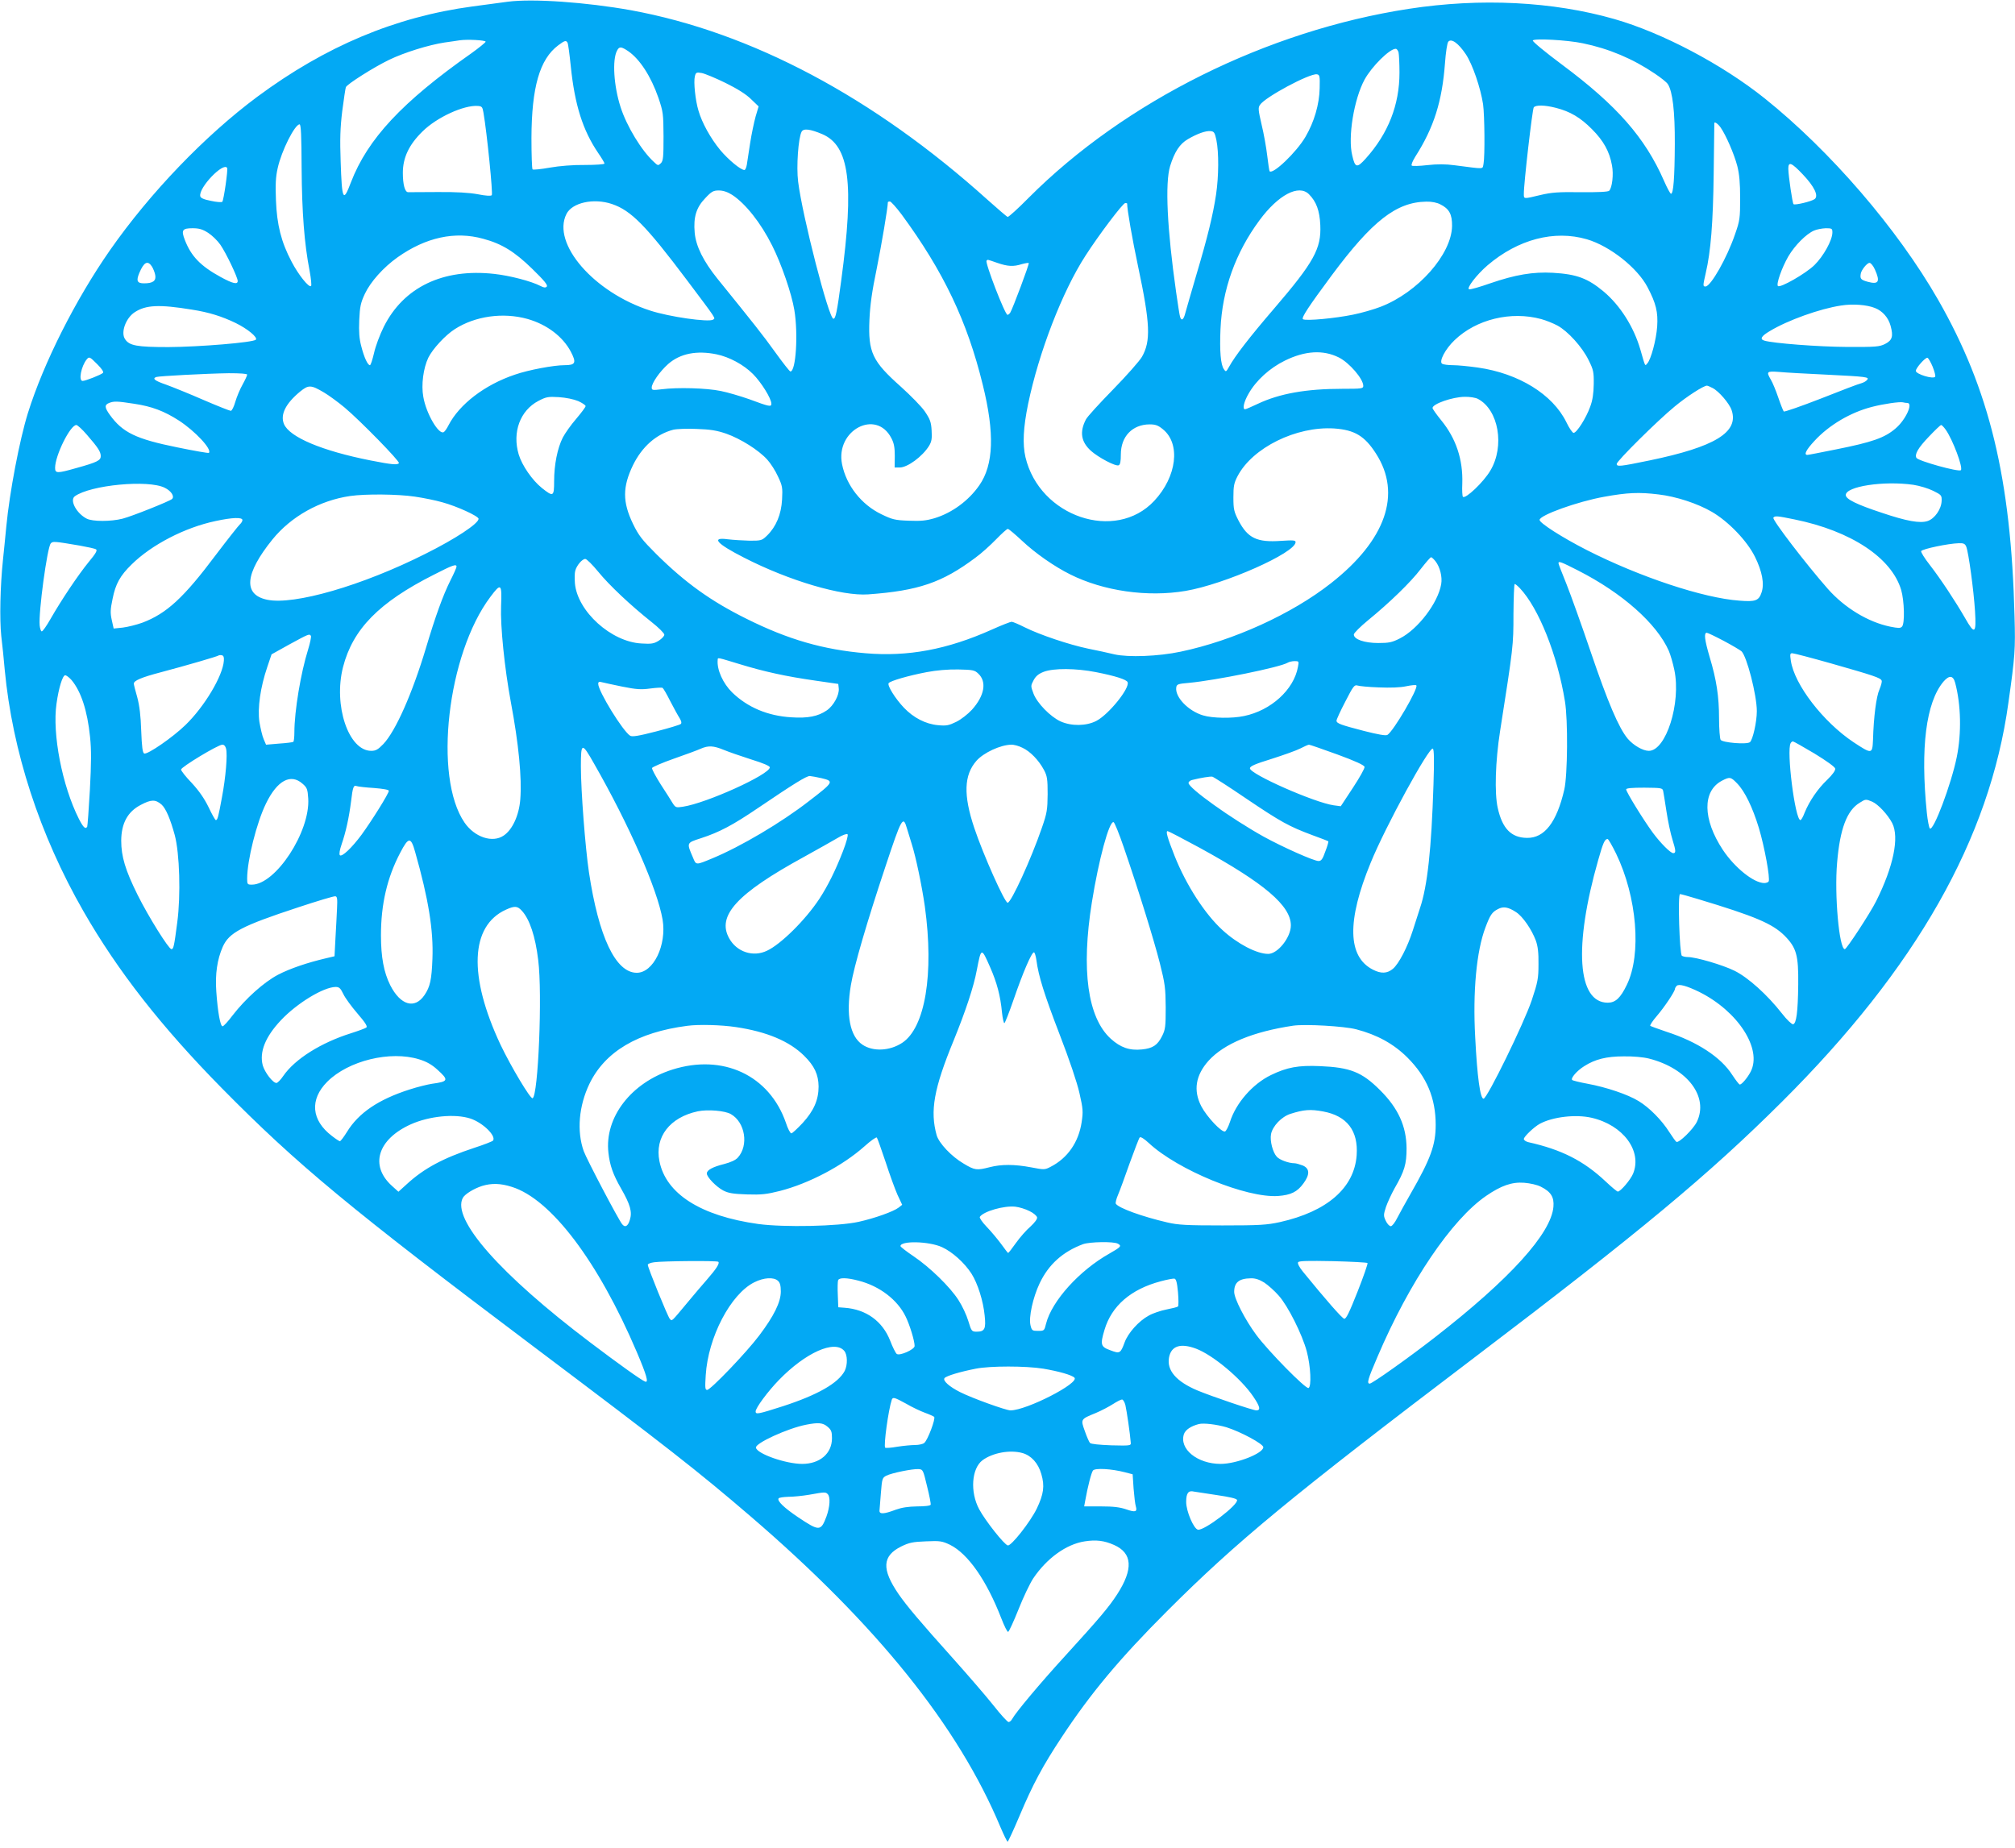 <?xml version="1.0" standalone="no"?>
<!DOCTYPE svg PUBLIC "-//W3C//DTD SVG 20010904//EN"
 "http://www.w3.org/TR/2001/REC-SVG-20010904/DTD/svg10.dtd">
<svg version="1.0" xmlns="http://www.w3.org/2000/svg"
 width="1280pt" height="1174pt" viewBox="0 0 1280 1174"
 preserveAspectRatio="xMidYMid meet">
<g transform="translate(0,1174) scale(0.1,-0.1)"
fill="#03a9f4" stroke="none">
<path d="M3225 11729 c-38 -5 -139 -19 -224 -30 -490 -66 -934 -253 -1367
-574 -332 -247 -680 -609 -935 -974 -219 -314 -422 -716 -522 -1036 -53 -171
-116 -501 -137 -720 -6 -66 -16 -160 -21 -210 -18 -171 -22 -378 -11 -485 7
-58 17 -154 22 -215 49 -518 222 -1049 500 -1534 218 -380 495 -734 880 -1125
478 -485 815 -764 1980 -1641 849 -639 1041 -789 1380 -1080 798 -686 1317
-1330 1585 -1972 22 -51 42 -93 46 -93 3 0 37 73 75 163 84 200 149 321 269
502 184 279 369 500 669 800 442 442 789 728 1951 1610 1054 800 1490 1163
1955 1626 853 850 1319 1670 1438 2534 42 298 45 337 39 550 -22 874 -159
1440 -485 2010 -259 452 -686 947 -1102 1280 -270 216 -651 417 -955 504 -391
112 -850 135 -1305 65 -900 -138 -1803 -587 -2415 -1200 -68 -69 -129 -124
-134 -122 -5 1 -63 51 -128 109 -724 652 -1501 1064 -2265 1204 -284 51 -625
75 -783 54z m-140 -254 c-1 -5 -41 -38 -90 -73 -441 -310 -660 -545 -766 -821
-49 -130 -57 -114 -65 133 -5 140 -3 213 10 320 10 76 20 144 23 152 7 19 179
128 275 174 97 47 253 95 352 110 39 5 82 12 96 14 48 7 165 1 165 -9z m6226
-79 c43 -64 94 -214 110 -318 10 -73 12 -330 3 -378 -8 -37 14 -35 -183 -10
-58 8 -111 8 -174 1 -50 -6 -95 -7 -99 -3 -5 5 6 30 22 56 119 186 171 353
189 594 5 69 14 129 21 137 19 23 64 -9 111 -79z m744 69 c165 -34 317 -98
456 -192 39 -26 77 -56 84 -68 30 -47 45 -173 44 -379 -1 -218 -9 -316 -24
-317 -5 0 -25 37 -45 83 -120 274 -299 478 -647 737 -106 79 -190 148 -186
154 9 14 219 3 318 -18z m-6450 4 c4 -5 13 -74 21 -152 25 -243 76 -405 174
-549 22 -32 40 -62 40 -67 0 -5 -55 -9 -123 -9 -75 1 -163 -6 -225 -17 -56
-10 -105 -15 -109 -11 -4 4 -7 94 -7 199 1 322 52 501 170 589 41 31 50 33 59
17z m387 -55 c73 -51 143 -159 190 -294 31 -91 32 -102 33 -247 0 -131 -2
-155 -17 -170 -17 -16 -19 -16 -44 8 -78 71 -173 227 -212 349 -43 133 -54
301 -22 359 14 27 26 26 72 -5z m4892 -6 c3 -13 6 -71 6 -129 0 -205 -71 -387
-215 -547 -55 -61 -67 -59 -85 20 -29 117 11 358 78 482 46 84 159 196 198
196 7 0 14 -10 18 -22z m-4275 -195 c75 -37 131 -72 162 -103 l48 -46 -19 -64
c-10 -36 -26 -112 -35 -170 -9 -58 -18 -120 -21 -137 -3 -18 -10 -33 -15 -33
-24 0 -103 66 -154 127 -61 74 -116 173 -138 250 -20 65 -32 183 -23 218 6 25
10 27 44 21 20 -4 88 -32 151 -63z m3774 -33 c-2 -103 -35 -215 -90 -309 -57
-98 -207 -241 -228 -219 -2 2 -9 46 -15 98 -6 52 -22 142 -36 199 -21 91 -23
107 -10 125 32 49 314 200 361 194 18 -3 20 -10 18 -88z m-5312 -155 c23 -133
61 -517 53 -525 -6 -6 -39 -4 -89 6 -55 10 -135 15 -255 14 -96 -1 -181 -1
-188 -1 -20 1 -33 49 -33 123 0 96 39 179 125 263 91 90 262 168 351 162 26
-2 30 -6 36 -42z m6812 30 c91 -23 157 -62 230 -136 73 -73 111 -141 127 -230
11 -57 1 -142 -18 -161 -7 -7 -74 -10 -181 -9 -141 2 -184 -1 -256 -18 -108
-26 -105 -26 -105 7 -1 62 54 538 63 550 13 16 70 15 140 -3z m1047 -125 c33
-47 86 -168 106 -245 13 -52 18 -106 18 -205 0 -125 -2 -142 -32 -227 -51
-151 -155 -333 -188 -333 -17 0 -17 4 1 83 33 141 47 321 51 637 2 173 4 316
4 318 1 11 23 -4 40 -28z m-9014 -258 c2 -282 17 -480 51 -654 9 -49 13 -91 9
-95 -13 -13 -81 72 -124 155 -66 125 -93 235 -99 388 -4 101 -2 149 11 206 24
110 109 278 139 278 9 0 12 -72 13 -278z m3307 216 c173 -74 204 -312 121
-928 -27 -204 -36 -245 -50 -245 -29 0 -197 652 -224 871 -12 95 1 277 22 317
12 23 55 17 131 -15z m2504 -38 c16 -79 15 -229 -2 -345 -20 -132 -53 -268
-125 -510 -32 -110 -64 -219 -70 -242 -11 -45 -25 -55 -34 -25 -3 9 -14 80
-25 157 -57 401 -71 691 -38 800 28 90 61 141 113 171 60 35 113 54 144 51 22
-2 27 -9 37 -57z m3726 -219 c73 -77 101 -136 74 -156 -21 -15 -125 -40 -134
-32 -7 8 -32 177 -33 225 0 48 20 40 93 -37z m-10010 42 c6 -11 -22 -206 -31
-215 -4 -4 -37 -2 -72 6 -46 9 -66 18 -68 30 -11 54 148 219 171 179z m3208
-171 c84 -55 181 -176 254 -322 59 -117 124 -306 141 -410 25 -150 10 -390
-25 -390 -5 0 -48 55 -97 123 -79 110 -134 179 -367 467 -89 111 -136 205
-144 291 -9 100 10 161 67 220 40 43 52 49 86 49 27 0 55 -9 85 -28z m3664 4
c47 -47 68 -105 72 -196 7 -149 -40 -235 -294 -531 -154 -179 -249 -302 -286
-370 -18 -32 -20 -33 -32 -15 -21 28 -28 116 -22 255 11 251 96 487 248 692
119 161 249 230 314 165z m-4428 -62 c122 -41 216 -137 477 -484 193 -257 182
-240 165 -251 -29 -17 -277 18 -399 58 -357 115 -626 425 -532 613 36 73 173
103 289 64z m1840 -66 c266 -362 417 -678 516 -1083 76 -307 69 -508 -22 -638
-68 -98 -173 -175 -284 -209 -55 -16 -87 -19 -165 -16 -87 3 -105 8 -173 41
-127 61 -223 183 -250 318 -43 215 216 353 313 166 17 -32 22 -59 22 -114 l-1
-73 32 0 c50 0 145 70 187 138 16 27 19 45 16 97 -3 54 -10 72 -43 121 -21 31
-90 101 -152 157 -182 162 -209 218 -200 426 4 91 16 180 46 323 31 154 71
390 71 423 0 3 6 5 13 5 7 0 40 -37 74 -82z m3422 64 c57 -28 76 -64 75 -138
-3 -180 -217 -422 -454 -513 -41 -16 -120 -39 -175 -50 -111 -23 -299 -41
-318 -29 -12 8 33 77 182 278 258 347 411 466 601 469 34 1 68 -6 89 -17z
m-1989 5 c0 -39 32 -223 70 -402 77 -363 81 -472 24 -572 -15 -26 -98 -120
-184 -208 -86 -88 -164 -173 -172 -190 -41 -79 -31 -142 32 -199 47 -42 156
-100 176 -92 10 4 14 24 14 69 0 114 73 190 182 191 38 0 55 -6 85 -31 114
-92 89 -301 -55 -455 -247 -264 -729 -100 -818 278 -19 83 -14 187 17 338 68
327 217 714 364 941 84 131 238 335 253 335 6 0 12 -1 12 -3z m-5838 -186 c25
-16 60 -50 78 -76 36 -52 110 -207 110 -230 0 -24 -31 -17 -108 25 -128 70
-188 132 -228 236 -24 62 -16 74 49 74 41 0 63 -6 99 -29z m10318 2 c0 -49
-57 -151 -114 -207 -55 -54 -218 -147 -232 -133 -12 12 25 117 66 188 42 71
113 142 163 164 18 8 51 14 75 15 39 0 42 -2 42 -27z m-8570 -40 c119 -32 199
-82 310 -190 77 -75 102 -105 93 -114 -8 -8 -18 -7 -39 4 -60 31 -195 66 -295
77 -324 36 -575 -84 -701 -336 -25 -50 -53 -125 -62 -167 -10 -42 -21 -77 -26
-77 -14 0 -37 49 -55 120 -13 48 -16 92 -13 166 4 87 9 110 36 168 36 76 117
167 207 231 179 127 365 168 545 118z m7010 -3 c147 -43 322 -182 386 -305 54
-103 67 -158 61 -249 -6 -86 -40 -211 -63 -235 -15 -17 -11 -26 -44 89 -42
144 -128 279 -232 367 -102 85 -171 111 -323 120 -127 7 -239 -12 -399 -67
-65 -23 -125 -40 -133 -38 -21 4 46 92 117 153 194 165 423 225 630 165z
m-3745 -150 c67 -23 102 -25 156 -8 22 6 41 9 44 7 5 -5 -103 -293 -118 -316
-5 -7 -12 -13 -17 -13 -16 0 -144 332 -133 344 8 8 1 9 68 -14z m-5370 -23 c8
-13 18 -37 21 -54 7 -37 -14 -53 -71 -53 -44 0 -51 16 -30 66 29 69 53 82 80
41z m10945 -19 c35 -78 24 -97 -46 -78 -43 12 -49 19 -44 50 3 24 40 70 56 70
8 0 24 -19 34 -42z m1 -245 c48 -19 85 -61 99 -114 18 -66 10 -91 -35 -114
-36 -18 -59 -20 -245 -19 -179 1 -466 23 -522 40 -31 9 -20 29 35 61 112 68
318 142 452 162 74 12 165 5 216 -16z m-10692 -10 c109 -17 191 -43 278 -85
76 -37 142 -92 128 -106 -17 -18 -362 -46 -555 -47 -201 0 -249 9 -276 51 -28
42 5 133 61 170 71 47 156 51 364 17z m2131 -59 c124 -35 225 -112 276 -208
37 -71 30 -86 -40 -86 -68 0 -229 -30 -315 -60 -191 -64 -353 -188 -422 -322
-10 -20 -24 -40 -30 -43 -31 -20 -112 117 -130 224 -14 76 0 182 32 249 28 56
107 142 168 181 129 83 306 108 461 65z m6440 -1 c30 -8 77 -27 103 -41 67
-36 158 -137 198 -219 31 -62 34 -76 33 -153 -1 -60 -7 -103 -23 -145 -25 -70
-85 -165 -105 -165 -7 0 -28 30 -46 68 -87 177 -303 310 -562 347 -56 8 -128
15 -158 15 -30 0 -61 4 -69 9 -22 14 20 94 79 150 138 133 359 186 550 134z
m-1285 -244 c66 -33 155 -136 155 -180 0 -18 -10 -19 -132 -19 -230 0 -399
-30 -537 -95 -40 -19 -77 -35 -82 -35 -18 0 -8 47 23 100 48 84 134 162 230
209 128 63 243 70 343 20z m-3953 20 c81 -17 171 -65 231 -125 53 -53 117
-156 117 -189 0 -21 -12 -19 -141 29 -54 19 -135 43 -180 52 -91 19 -276 24
-376 11 -58 -7 -63 -6 -63 11 0 29 52 103 105 150 76 66 180 87 307 61z
m-3933 -64 c28 -28 41 -48 35 -54 -12 -12 -111 -51 -129 -51 -28 0 -9 94 26
137 16 19 19 17 68 -32z m11658 -15 c12 -30 19 -58 16 -63 -11 -18 -123 16
-123 37 0 18 61 87 74 83 6 -2 21 -28 33 -57z m-677 -50 c259 -13 277 -15 260
-34 -6 -8 -23 -17 -37 -21 -15 -3 -130 -47 -256 -97 -126 -49 -232 -86 -236
-82 -4 5 -20 45 -35 89 -15 44 -36 95 -47 113 -30 52 -27 55 54 49 39 -4 173
-11 297 -17z m-10030 0 c0 -6 -13 -34 -29 -63 -16 -28 -37 -78 -46 -109 -9
-32 -22 -58 -29 -58 -6 0 -85 31 -173 69 -89 39 -196 82 -237 97 -73 25 -91
39 -63 49 17 6 320 22 460 24 73 0 117 -3 117 -9z m489 -114 c29 -17 88 -60
130 -95 100 -84 352 -342 345 -353 -8 -13 -44 -10 -181 17 -308 61 -514 148
-549 231 -25 59 10 130 102 206 54 44 69 44 153 -6z m8820 29 c40 -20 108
-100 121 -141 47 -140 -106 -233 -521 -319 -189 -39 -209 -41 -209 -22 0 18
261 277 370 366 75 62 180 130 203 131 4 0 21 -7 36 -15z m-7206 -83 c26 -12
47 -26 47 -32 0 -6 -27 -42 -60 -81 -33 -38 -71 -92 -85 -119 -34 -67 -55
-173 -55 -276 0 -100 -5 -102 -78 -44 -61 49 -126 143 -147 213 -42 141 9 279
125 340 50 26 62 28 130 24 45 -3 94 -13 123 -25z m5715 14 c132 -69 172 -301
79 -456 -43 -73 -158 -182 -174 -166 -4 4 -6 42 -4 84 5 153 -40 287 -134 402
-30 37 -55 72 -55 78 0 26 126 70 203 71 32 1 70 -5 85 -13z m-8536 -31 c113
-17 190 -46 285 -107 104 -68 211 -183 190 -205 -3 -3 -94 13 -201 35 -262 53
-347 94 -428 206 -34 47 -35 64 -5 76 31 12 49 12 159 -5z m11264 5 c39 0 -11
-109 -76 -163 -69 -59 -147 -86 -377 -132 -94 -19 -176 -35 -182 -35 -24 0 -8
32 45 89 93 101 229 181 365 216 72 19 178 34 197 29 8 -2 20 -4 28 -4z
m-11564 -202 c72 -83 88 -108 88 -136 0 -27 -23 -39 -157 -76 -120 -34 -133
-34 -133 2 0 78 96 272 135 272 7 0 38 -28 67 -62z m11808 32 c44 -62 112
-242 96 -257 -13 -13 -269 58 -282 78 -13 22 10 63 78 134 39 41 74 75 79 75
4 0 17 -13 29 -30z m-7747 -25 c91 -32 206 -104 261 -165 21 -23 52 -71 68
-107 28 -59 30 -71 26 -146 -5 -95 -38 -173 -95 -229 -33 -32 -37 -33 -111
-33 -42 1 -105 5 -139 9 -109 15 -71 -28 104 -117 287 -147 620 -245 788 -233
319 23 470 75 680 232 39 28 98 82 133 118 35 36 68 66 74 66 6 0 46 -34 90
-75 85 -80 204 -163 306 -214 212 -106 491 -146 733 -105 248 42 699 242 699
310 0 12 -15 13 -92 8 -154 -11 -212 17 -271 130 -28 55 -32 70 -32 146 0 73
4 92 27 136 95 180 372 317 613 302 129 -9 194 -47 266 -160 165 -256 62 -550
-286 -823 -249 -196 -621 -365 -955 -435 -141 -30 -333 -37 -421 -17 -36 9
-111 25 -166 36 -120 25 -308 88 -404 136 -38 19 -75 35 -83 35 -7 0 -64 -22
-126 -50 -284 -127 -533 -173 -802 -150 -269 23 -492 87 -758 220 -224 111
-386 227 -571 410 -91 91 -112 118 -148 192 -67 139 -67 234 0 373 58 118 148
197 256 225 21 5 88 8 148 5 86 -3 127 -9 188 -30z m-3566 -344 c41 -20 63
-55 46 -71 -15 -14 -255 -110 -314 -125 -74 -19 -191 -19 -228 0 -65 33 -110
117 -76 142 99 72 468 107 572 54z m11108 19 c39 -6 95 -23 125 -38 53 -26 55
-29 54 -64 -2 -53 -44 -113 -89 -128 -48 -16 -133 -1 -290 52 -161 53 -230 87
-230 113 0 55 241 92 430 65z m-1620 -61 c113 -13 249 -58 340 -111 106 -62
223 -184 273 -285 46 -93 61 -172 42 -227 -17 -52 -39 -60 -139 -52 -230 16
-636 151 -972 322 -153 78 -299 171 -299 191 0 30 242 117 410 147 149 27 222
30 345 15z m-7900 -14 c55 -8 134 -24 175 -36 92 -25 230 -88 230 -105 0 -30
-146 -127 -339 -223 -399 -201 -834 -327 -1004 -291 -154 32 -142 165 33 382
119 147 301 249 495 277 97 14 303 12 410 -4z m8765 -145 c358 -73 616 -243
677 -448 20 -69 24 -215 5 -233 -10 -11 -24 -10 -75 0 -140 29 -289 119 -396
240 -139 158 -354 439 -346 452 9 13 24 12 135 -11z m-9860 -4 c0 -7 -7 -19
-16 -27 -8 -7 -77 -94 -152 -193 -205 -274 -314 -374 -468 -432 -36 -13 -92
-27 -124 -31 l-58 -6 -12 54 c-10 45 -9 67 5 134 19 96 48 148 122 220 126
124 337 234 533 275 106 23 170 25 170 6z m-1034 -162 c50 -9 97 -19 104 -24
10 -6 -2 -27 -47 -81 -66 -81 -171 -237 -242 -361 -25 -44 -50 -80 -56 -79 -5
0 -11 18 -13 38 -8 84 48 494 70 520 12 15 20 15 184 -13z m11984 -6 c15 -36
48 -281 56 -410 9 -145 -2 -153 -64 -43 -60 104 -154 247 -224 337 -33 42 -57
81 -54 87 9 14 171 48 239 50 30 1 39 -3 47 -21z m-3371 -94 c28 -36 44 -98
36 -145 -20 -119 -148 -287 -263 -345 -49 -25 -69 -29 -137 -29 -87 0 -155 23
-155 54 0 9 41 50 91 91 138 113 270 241 334 325 32 41 61 75 66 75 4 0 17
-12 28 -26z m-5319 -66 c70 -86 205 -213 337 -318 46 -36 83 -73 83 -82 0 -9
-16 -26 -35 -38 -30 -19 -47 -22 -109 -18 -193 9 -409 205 -424 383 -2 30 -2
65 2 78 8 34 45 77 64 76 9 0 46 -37 82 -81z m6224 8 c281 -143 500 -337 577
-511 10 -23 26 -78 35 -121 44 -210 -53 -514 -162 -514 -38 0 -98 35 -134 77
-57 68 -127 233 -234 548 -58 171 -128 366 -155 434 -28 69 -51 128 -51 133 0
15 16 9 124 -46z m-7124 24 c0 -6 -17 -45 -39 -88 -47 -94 -95 -227 -155 -428
-87 -290 -193 -529 -271 -611 -34 -35 -48 -43 -77 -43 -144 0 -241 289 -179
532 62 241 228 411 577 587 119 61 144 70 144 51z m6755 -137 c119 -126 238
-423 286 -718 20 -119 17 -470 -4 -561 -48 -208 -126 -309 -237 -307 -100 1
-157 59 -186 191 -21 94 -15 295 15 487 84 536 85 543 85 743 1 105 4 192 8
192 4 0 19 -12 33 -27z m-6472 -115 c-5 -125 22 -393 62 -608 50 -266 71 -484
60 -619 -8 -101 -50 -192 -105 -229 -71 -49 -185 -11 -249 82 -199 289 -110
1070 164 1434 68 91 74 86 68 -60z m7766 -219 c53 -28 103 -58 113 -66 34 -30
98 -279 98 -381 0 -69 -26 -183 -44 -197 -20 -16 -175 -3 -186 15 -5 8 -10 70
-10 136 0 139 -16 245 -60 391 -32 109 -37 153 -18 153 6 0 54 -23 107 -51z
m-8974 31 c3 -5 -5 -45 -18 -87 -46 -146 -87 -391 -87 -525 0 -31 -3 -59 -7
-61 -5 -3 -45 -8 -91 -11 l-82 -7 -15 35 c-9 20 -20 69 -27 109 -13 88 6 221
50 350 l27 80 115 64 c123 67 126 68 135 53z m9658 -175 c270 -77 313 -91 320
-109 3 -7 -4 -32 -14 -56 -20 -44 -37 -174 -41 -320 -4 -92 -7 -92 -124 -15
-192 128 -376 366 -398 518 -6 40 -5 47 9 47 10 0 121 -29 248 -65z m-10211
17 c-7 -97 -124 -292 -244 -408 -80 -78 -241 -189 -262 -181 -10 4 -15 41 -19
144 -3 98 -11 160 -25 213 -12 41 -22 81 -22 87 0 19 49 40 171 72 155 41 362
101 368 107 3 2 12 3 21 1 10 -2 14 -13 12 -35z m3276 -21 c157 -48 293 -78
482 -105 l145 -21 3 -28 c5 -41 -33 -111 -76 -140 -55 -38 -120 -51 -225 -44
-150 9 -278 63 -376 158 -58 57 -98 144 -92 207 1 16 -6 17 139 -27z m3547
-18 c-26 -145 -172 -277 -343 -312 -75 -16 -200 -14 -259 4 -95 28 -180 117
-171 178 3 20 11 23 82 29 169 16 575 98 626 128 8 5 28 10 44 10 27 0 28 -1
21 -37z m-2031 -42 c56 -52 40 -141 -40 -230 -26 -28 -69 -62 -100 -77 -47
-23 -63 -26 -115 -21 -79 7 -156 47 -217 111 -55 58 -107 141 -97 156 9 14
126 48 242 70 63 12 134 18 200 17 92 -2 104 -4 127 -26z m748 9 c122 -24 195
-47 201 -64 15 -38 -121 -206 -199 -246 -64 -33 -158 -34 -227 -3 -65 30 -149
116 -172 177 -18 48 -18 49 1 85 14 26 31 40 64 53 63 24 204 23 332 -2z
m-6507 -51 c60 -72 100 -194 117 -360 9 -85 8 -165 -1 -337 -7 -125 -15 -230
-17 -234 -11 -18 -25 -5 -53 50 -106 210 -170 540 -142 732 14 101 39 180 55
180 8 0 26 -14 41 -31z m11965 -17 c37 -139 41 -320 10 -472 -35 -172 -149
-475 -171 -453 -5 5 -14 50 -19 99 -42 414 -5 701 105 833 37 43 62 41 75 -7z
m-8467 -24 c90 -18 119 -20 178 -12 38 5 73 7 78 4 5 -3 27 -41 49 -85 23 -44
49 -92 59 -107 11 -18 14 -31 8 -37 -6 -6 -77 -27 -158 -48 -112 -29 -151 -35
-164 -27 -46 28 -203 283 -203 330 0 12 6 15 23 10 12 -3 71 -16 130 -28z
m4806 -5 c72 -3 135 -1 172 7 33 7 63 10 66 6 16 -16 -146 -293 -184 -315 -11
-6 -60 3 -147 25 -150 39 -176 48 -176 66 0 7 25 62 56 121 50 98 58 108 77
102 12 -4 73 -10 136 -12z m2767 -420 c77 -47 130 -85 132 -96 2 -11 -16 -37
-51 -71 -60 -57 -113 -135 -143 -208 -10 -27 -22 -48 -27 -48 -34 0 -90 444
-62 489 3 6 10 11 14 11 5 0 66 -35 137 -77z m-10090 31 c10 -38 -2 -182 -26
-309 -23 -125 -28 -145 -39 -145 -4 0 -25 37 -46 82 -28 57 -61 104 -107 154
-38 39 -68 78 -68 85 0 16 235 158 262 158 11 1 20 -9 24 -25z m5060 5 c49
-23 103 -79 136 -141 20 -38 23 -57 23 -153 -1 -100 -4 -120 -37 -215 -68
-198 -195 -475 -217 -475 -19 0 -155 305 -212 475 -70 209 -66 336 14 427 45
51 152 101 221 102 16 1 49 -8 72 -20z m1999 -42 c115 -42 171 -68 173 -79 2
-9 -32 -69 -74 -133 l-77 -117 -45 6 c-121 17 -532 198 -532 235 0 13 31 27
138 60 75 24 157 53 182 66 25 13 50 24 55 24 6 0 86 -28 180 -62z m-3897 29
c31 -13 110 -40 175 -61 75 -23 117 -41 117 -50 0 -45 -403 -228 -552 -250
-43 -7 -47 -5 -64 21 -9 16 -44 70 -77 121 -32 51 -57 97 -55 104 2 6 64 33
138 59 74 26 151 54 170 63 50 22 82 20 148 -7z m-825 -86 c225 -393 403 -800
436 -992 27 -162 -58 -338 -164 -338 -134 0 -242 227 -304 640 -23 155 -51
516 -51 671 0 153 6 155 83 19z m5333 -134 c-13 -408 -38 -645 -86 -786 -10
-30 -30 -93 -45 -140 -34 -107 -89 -213 -127 -245 -36 -30 -75 -32 -127 -5
-161 82 -166 310 -14 679 94 231 372 739 395 725 8 -5 9 -75 4 -228z m-3886
40 c79 -19 77 -24 -82 -146 -175 -136 -434 -289 -613 -363 -106 -44 -103 -44
-123 5 -41 95 -42 93 51 123 117 38 202 83 364 193 226 153 305 202 327 202
12 -1 46 -7 76 -14z m2696 -129 c221 -149 272 -177 419 -232 55 -20 102 -38
103 -40 2 -2 -6 -31 -19 -64 -17 -49 -26 -61 -43 -61 -30 0 -229 89 -349 155
-206 115 -477 308 -477 341 0 7 10 16 23 19 56 14 113 23 128 21 8 -2 105 -64
215 -139z m3118 97 c50 -51 99 -153 139 -284 36 -120 73 -322 62 -340 -3 -5
-16 -10 -28 -10 -67 1 -187 97 -263 211 -128 194 -131 373 -6 439 50 26 56 25
96 -16z m-9112 -3 c29 -25 32 -35 36 -94 13 -211 -207 -547 -358 -547 -28 0
-30 2 -30 38 0 116 60 356 120 478 71 146 157 192 232 125z m453 -27 c61 -5
95 -11 95 -18 0 -17 -111 -194 -174 -280 -61 -82 -124 -142 -137 -129 -6 6 -1
34 11 69 27 78 47 170 60 272 11 93 16 106 36 98 8 -3 57 -9 109 -12z m8190
-19 c2 -11 12 -69 21 -130 9 -60 26 -142 39 -182 21 -68 22 -83 4 -83 -17 0
-80 63 -129 129 -59 80 -170 260 -170 276 0 8 38 11 115 11 108 -1 116 -2 120
-21z m-9538 -87 c27 -25 55 -91 83 -193 31 -115 39 -383 16 -555 -20 -154 -24
-170 -37 -170 -17 0 -147 208 -215 345 -78 157 -104 244 -104 345 1 110 41
184 125 227 66 35 93 35 132 1z m10866 19 c38 -17 98 -81 127 -136 46 -91 8
-276 -102 -496 -39 -78 -188 -305 -199 -305 -36 0 -67 347 -49 550 18 214 62
331 143 380 38 24 39 24 80 7z m-6132 -169 c7 -24 21 -69 31 -101 26 -82 64
-263 83 -396 59 -428 2 -770 -144 -866 -79 -52 -185 -57 -252 -12 -80 53 -106
188 -74 378 20 120 100 395 221 758 101 304 111 323 135 239z m1377 -119 c93
-270 192 -589 230 -739 33 -131 36 -158 37 -280 0 -121 -2 -140 -23 -182 -29
-58 -59 -78 -128 -85 -79 -8 -136 12 -198 68 -147 134 -189 437 -120 867 43
269 110 518 138 509 6 -2 35 -73 64 -158z m483 -5 c411 -225 579 -368 579
-493 0 -76 -83 -181 -144 -181 -72 0 -194 63 -290 151 -112 102 -230 285 -304
470 -47 119 -58 159 -45 159 5 0 97 -48 204 -106z m-2266 -21 c-48 -124 -96
-220 -150 -303 -89 -135 -245 -289 -333 -330 -88 -42 -192 -8 -240 79 -80 143
49 284 473 516 88 49 185 103 215 121 31 19 59 29 64 24 5 -5 -7 -50 -29 -107z
m4911 -16 c133 -275 163 -640 68 -834 -40 -83 -72 -113 -121 -113 -193 0 -217
358 -61 905 31 110 42 135 60 135 5 0 29 -42 54 -93z m-7629 11 c85 -299 117
-498 110 -678 -5 -135 -15 -179 -50 -231 -62 -92 -153 -66 -218 62 -41 82 -59
179 -59 317 0 197 39 366 122 524 53 102 68 103 95 6z m8147 -299 c366 -110
475 -157 552 -233 76 -77 89 -124 87 -311 -2 -176 -12 -249 -33 -252 -8 -1
-40 29 -70 68 -94 120 -215 229 -302 272 -75 37 -245 87 -297 87 -14 0 -31 4
-37 8 -15 10 -27 392 -12 392 6 0 56 -14 112 -31z m-8643 -59 c-2 -41 -6 -127
-10 -190 l-6 -115 -55 -13 c-116 -27 -228 -65 -303 -104 -90 -47 -207 -152
-289 -258 -29 -39 -58 -70 -64 -70 -15 0 -31 93 -40 221 -8 111 6 205 41 284
40 90 118 132 480 251 121 40 227 72 235 70 12 -1 14 -16 11 -76z m1174 -16
c49 -53 86 -162 104 -314 27 -212 0 -865 -36 -877 -14 -5 -137 201 -203 339
-206 438 -193 756 34 859 55 25 73 24 101 -7z m6316 -9 c42 -27 99 -110 125
-180 13 -36 18 -77 17 -150 0 -90 -4 -113 -43 -230 -48 -143 -283 -625 -306
-625 -21 0 -40 135 -53 390 -16 291 8 547 65 698 30 79 41 97 80 117 34 18 65
13 115 -20z m-3342 -348 c44 -100 66 -183 76 -289 4 -38 11 -68 15 -68 4 0 31
69 60 153 57 166 113 297 128 297 5 0 12 -24 16 -52 13 -98 48 -212 148 -472
60 -155 110 -303 125 -370 23 -101 24 -118 14 -185 -19 -127 -89 -228 -196
-283 -38 -20 -42 -20 -125 -4 -106 20 -189 20 -263 1 -82 -21 -95 -20 -166 23
-77 45 -156 129 -171 180 -43 154 -18 296 108 602 76 187 128 343 147 447 28
145 29 145 84 20z m4506 -159 c246 -123 400 -362 326 -506 -20 -39 -57 -82
-69 -82 -5 0 -26 28 -48 61 -71 112 -222 211 -417 274 -53 18 -100 35 -104 38
-3 4 16 33 43 64 48 56 114 155 114 171 0 4 5 13 11 19 14 14 64 0 144 -39z
m-8614 -13 c11 -24 52 -80 90 -124 50 -58 65 -82 56 -89 -7 -5 -50 -21 -97
-36 -191 -60 -357 -164 -431 -272 -16 -24 -36 -44 -43 -44 -23 0 -74 67 -87
112 -22 85 16 181 116 287 103 109 270 210 347 211 23 0 31 -8 49 -45z m2494
-210 c196 -29 340 -90 433 -182 66 -65 91 -120 92 -195 0 -85 -30 -154 -101
-232 -34 -36 -66 -66 -72 -66 -7 0 -23 30 -35 68 -105 301 -399 439 -721 337
-262 -83 -432 -304 -406 -529 9 -80 29 -137 80 -226 59 -103 72 -149 56 -200
-12 -40 -30 -51 -49 -27 -25 31 -225 412 -244 464 -45 127 -31 287 36 427 99
205 306 328 621 369 73 10 218 6 310 -8z m3940 -14 c134 -35 239 -93 326 -180
122 -122 179 -257 179 -427 0 -128 -32 -216 -160 -439 -32 -55 -69 -124 -84
-152 -14 -29 -33 -53 -41 -53 -9 0 -23 15 -32 34 -15 32 -15 38 1 88 10 29 35
83 55 119 63 109 76 153 76 254 -1 140 -53 255 -169 370 -115 115 -190 144
-381 152 -137 6 -209 -7 -312 -57 -117 -57 -222 -178 -260 -298 -10 -30 -24
-57 -31 -60 -21 -8 -116 93 -151 160 -52 101 -36 197 46 289 99 109 283 185
538 223 78 11 322 -3 400 -23z m-5952 -191 c46 -14 80 -33 116 -66 73 -66 70
-75 -34 -89 -27 -4 -93 -20 -145 -37 -196 -63 -322 -148 -396 -269 -20 -32
-40 -59 -45 -59 -4 0 -27 15 -50 33 -132 100 -143 232 -30 345 134 134 401
199 584 142z m7812 5 c244 -62 381 -243 304 -402 -22 -46 -115 -137 -130 -127
-5 3 -25 31 -45 62 -48 76 -127 156 -195 197 -68 42 -205 88 -324 110 -49 9
-94 20 -98 24 -11 11 30 59 77 88 69 44 141 62 251 62 59 1 125 -5 160 -14z
m-5832 -353 c91 -52 114 -199 44 -276 -14 -16 -45 -30 -87 -41 -72 -18 -110
-38 -110 -60 0 -23 59 -84 104 -108 33 -17 63 -22 151 -25 93 -3 125 1 209 22
187 48 400 161 538 284 39 35 74 60 78 55 4 -4 28 -73 55 -153 26 -80 60 -174
76 -210 l30 -64 -23 -18 c-33 -25 -150 -67 -253 -90 -130 -29 -474 -36 -638
-14 -366 51 -587 192 -628 399 -31 154 66 279 244 317 63 13 173 4 210 -18z
m3762 17 c152 -28 224 -123 213 -278 -15 -208 -188 -358 -488 -425 -83 -18
-128 -21 -365 -21 -228 0 -282 3 -350 19 -159 37 -309 91 -327 119 -3 5 3 31
14 56 11 25 44 116 74 201 31 85 59 159 64 164 6 6 29 -9 57 -35 184 -172 621
-351 822 -337 81 6 122 26 161 80 42 57 40 95 -5 114 -19 7 -42 14 -52 14 -36
0 -94 21 -112 41 -26 28 -45 101 -37 144 10 51 67 111 124 129 85 27 126 30
207 15z m-5417 -45 c79 -26 165 -110 144 -140 -4 -5 -57 -26 -119 -46 -197
-65 -319 -130 -428 -230 l-54 -49 -41 37 c-143 129 -91 296 119 391 118 53
281 69 379 37z m7122 5 c201 -46 323 -211 264 -355 -16 -39 -80 -114 -97 -114
-5 0 -39 28 -76 63 -141 133 -282 204 -493 251 -16 4 -28 13 -28 20 0 15 65
77 102 97 82 44 228 61 328 38z m-322 -438 c64 -32 85 -66 80 -127 -14 -170
-277 -460 -753 -830 -163 -127 -398 -294 -414 -294 -20 0 -12 28 50 172 202
474 471 871 690 1021 95 65 163 89 241 83 38 -3 83 -13 106 -25z m-6537 -1
c249 -77 549 -474 794 -1049 63 -148 77 -198 53 -188 -23 8 -171 114 -348 248
-574 434 -882 784 -810 919 13 24 70 59 123 76 60 18 116 17 188 -6z m3289
-154 c25 -12 46 -30 48 -40 2 -10 -14 -32 -42 -58 -26 -22 -67 -69 -92 -104
-25 -35 -47 -64 -50 -64 -2 0 -22 26 -45 58 -23 31 -64 80 -92 109 -27 28 -46
56 -43 62 22 35 154 73 226 65 25 -3 65 -15 90 -28z m-556 -229 c66 -30 143
-100 187 -168 40 -63 75 -174 84 -267 9 -84 0 -102 -50 -102 -32 0 -34 2 -54
68 -11 37 -39 97 -62 132 -53 84 -183 210 -287 280 -45 30 -81 59 -82 63 -1
36 181 32 264 -6z m1117 22 c26 -14 20 -21 -54 -63 -190 -107 -365 -300 -402
-445 -11 -45 -12 -46 -51 -46 -36 0 -40 2 -48 36 -12 50 15 175 58 266 57 120
147 201 276 249 43 15 194 18 221 3z m-2538 -115 c10 -10 -12 -44 -72 -113
-31 -35 -84 -98 -119 -140 -111 -133 -102 -125 -117 -110 -13 14 -140 326
-140 344 0 6 18 13 40 16 54 8 400 11 408 3z m4124 -8 c3 -3 -25 -85 -63 -181
-53 -134 -73 -175 -85 -173 -14 3 -118 122 -263 300 -22 27 -35 52 -30 59 5 9
63 10 221 7 117 -3 216 -8 220 -12z m-3745 -113 c13 -12 18 -30 18 -68 0 -67
-44 -156 -137 -279 -80 -107 -309 -346 -331 -346 -13 0 -14 14 -9 93 15 242
158 516 309 591 60 30 123 34 150 9z m512 1 c133 -34 247 -121 299 -228 26
-53 57 -154 57 -187 0 -22 -96 -65 -114 -50 -7 6 -26 43 -41 83 -49 125 -153
200 -290 210 l-40 3 -3 79 c-2 44 -1 85 2 93 7 17 54 17 130 -3z m2029 -73 c4
-47 4 -88 0 -91 -5 -4 -37 -12 -73 -19 -36 -7 -87 -24 -113 -39 -63 -34 -131
-110 -153 -170 -26 -71 -31 -73 -91 -50 -61 22 -65 35 -37 129 45 153 168 259
357 309 40 11 79 18 87 17 11 -2 17 -23 23 -86z m548 61 c24 -16 66 -53 92
-83 59 -66 149 -246 178 -354 25 -94 31 -225 11 -233 -19 -6 -255 234 -332
338 -71 96 -140 230 -140 273 0 60 31 85 106 86 28 1 54 -8 85 -27z m-2668
-434 c21 -25 22 -88 3 -127 -41 -78 -172 -153 -394 -225 -156 -50 -172 -53
-172 -33 0 23 78 128 148 200 169 174 354 257 415 185z m2235 14 c108 -41 286
-190 363 -304 43 -63 49 -88 20 -88 -22 0 -284 89 -373 126 -136 57 -197 128
-182 210 14 74 73 93 172 56z m-971 -127 c96 -16 181 -40 198 -57 35 -34 -304
-208 -406 -208 -29 0 -245 78 -320 116 -68 34 -112 73 -99 89 11 14 97 40 199
60 91 18 316 18 428 0z m-870 -223 c37 -22 91 -47 118 -57 28 -10 54 -22 59
-26 11 -10 -41 -149 -63 -166 -8 -7 -34 -13 -58 -13 -24 0 -75 -5 -114 -11
-38 -7 -72 -9 -76 -6 -11 12 20 239 42 305 7 18 17 15 92 -26z m1392 -9 c8
-34 30 -183 34 -238 2 -19 -3 -20 -123 -17 -77 3 -129 8 -136 15 -6 7 -21 41
-33 76 -27 75 -27 75 69 114 36 15 85 41 110 57 25 16 50 29 57 29 7 1 17 -16
22 -36z m-1892 -137 c24 -20 28 -32 28 -73 0 -97 -77 -163 -189 -163 -104 0
-287 64 -294 103 -6 28 201 123 319 146 77 15 106 13 136 -13z m2533 -3 c92
-29 235 -106 235 -127 0 -39 -170 -106 -271 -106 -148 0 -265 95 -233 190 10
27 44 50 94 63 30 8 113 -2 175 -20z m-1295 -164 c56 -16 100 -64 120 -134 22
-75 15 -127 -29 -219 -42 -86 -162 -238 -184 -234 -22 4 -143 157 -182 230
-59 110 -48 259 21 311 65 48 175 68 254 46z m-606 -211 c15 -59 25 -112 23
-117 -2 -7 -37 -11 -85 -11 -58 -1 -98 -7 -137 -21 -76 -29 -106 -30 -103 -4
1 11 5 62 9 113 7 88 9 94 34 107 33 17 165 44 204 42 29 -2 30 -4 55 -109z
m1256 89 l50 -13 6 -91 c4 -50 10 -100 14 -112 11 -36 -3 -40 -60 -20 -41 14
-82 19 -161 19 l-107 0 6 33 c17 95 40 183 50 195 13 17 118 11 202 -11z m584
-145 c82 -12 126 -22 129 -31 10 -30 -208 -196 -248 -189 -27 5 -75 117 -75
176 0 57 14 75 50 66 11 -2 76 -12 144 -22z m-2471 6 c18 -18 14 -81 -8 -142
-36 -95 -45 -95 -180 -5 -89 60 -135 104 -124 120 3 5 31 9 62 10 31 0 91 6
132 13 100 18 104 18 118 4z m1819 -323 c117 -52 123 -153 20 -313 -53 -82
-114 -154 -331 -392 -161 -176 -313 -358 -336 -400 -6 -11 -16 -20 -23 -20 -7
0 -51 48 -98 108 -47 59 -162 192 -255 296 -210 234 -295 335 -346 409 -109
159 -104 243 18 303 49 24 74 29 156 32 90 4 102 2 153 -22 114 -57 232 -225
326 -468 19 -49 38 -87 43 -85 6 2 35 66 66 143 30 76 72 164 93 196 86 128
210 218 328 236 72 11 123 5 186 -23z"/>
</g>
</svg>
